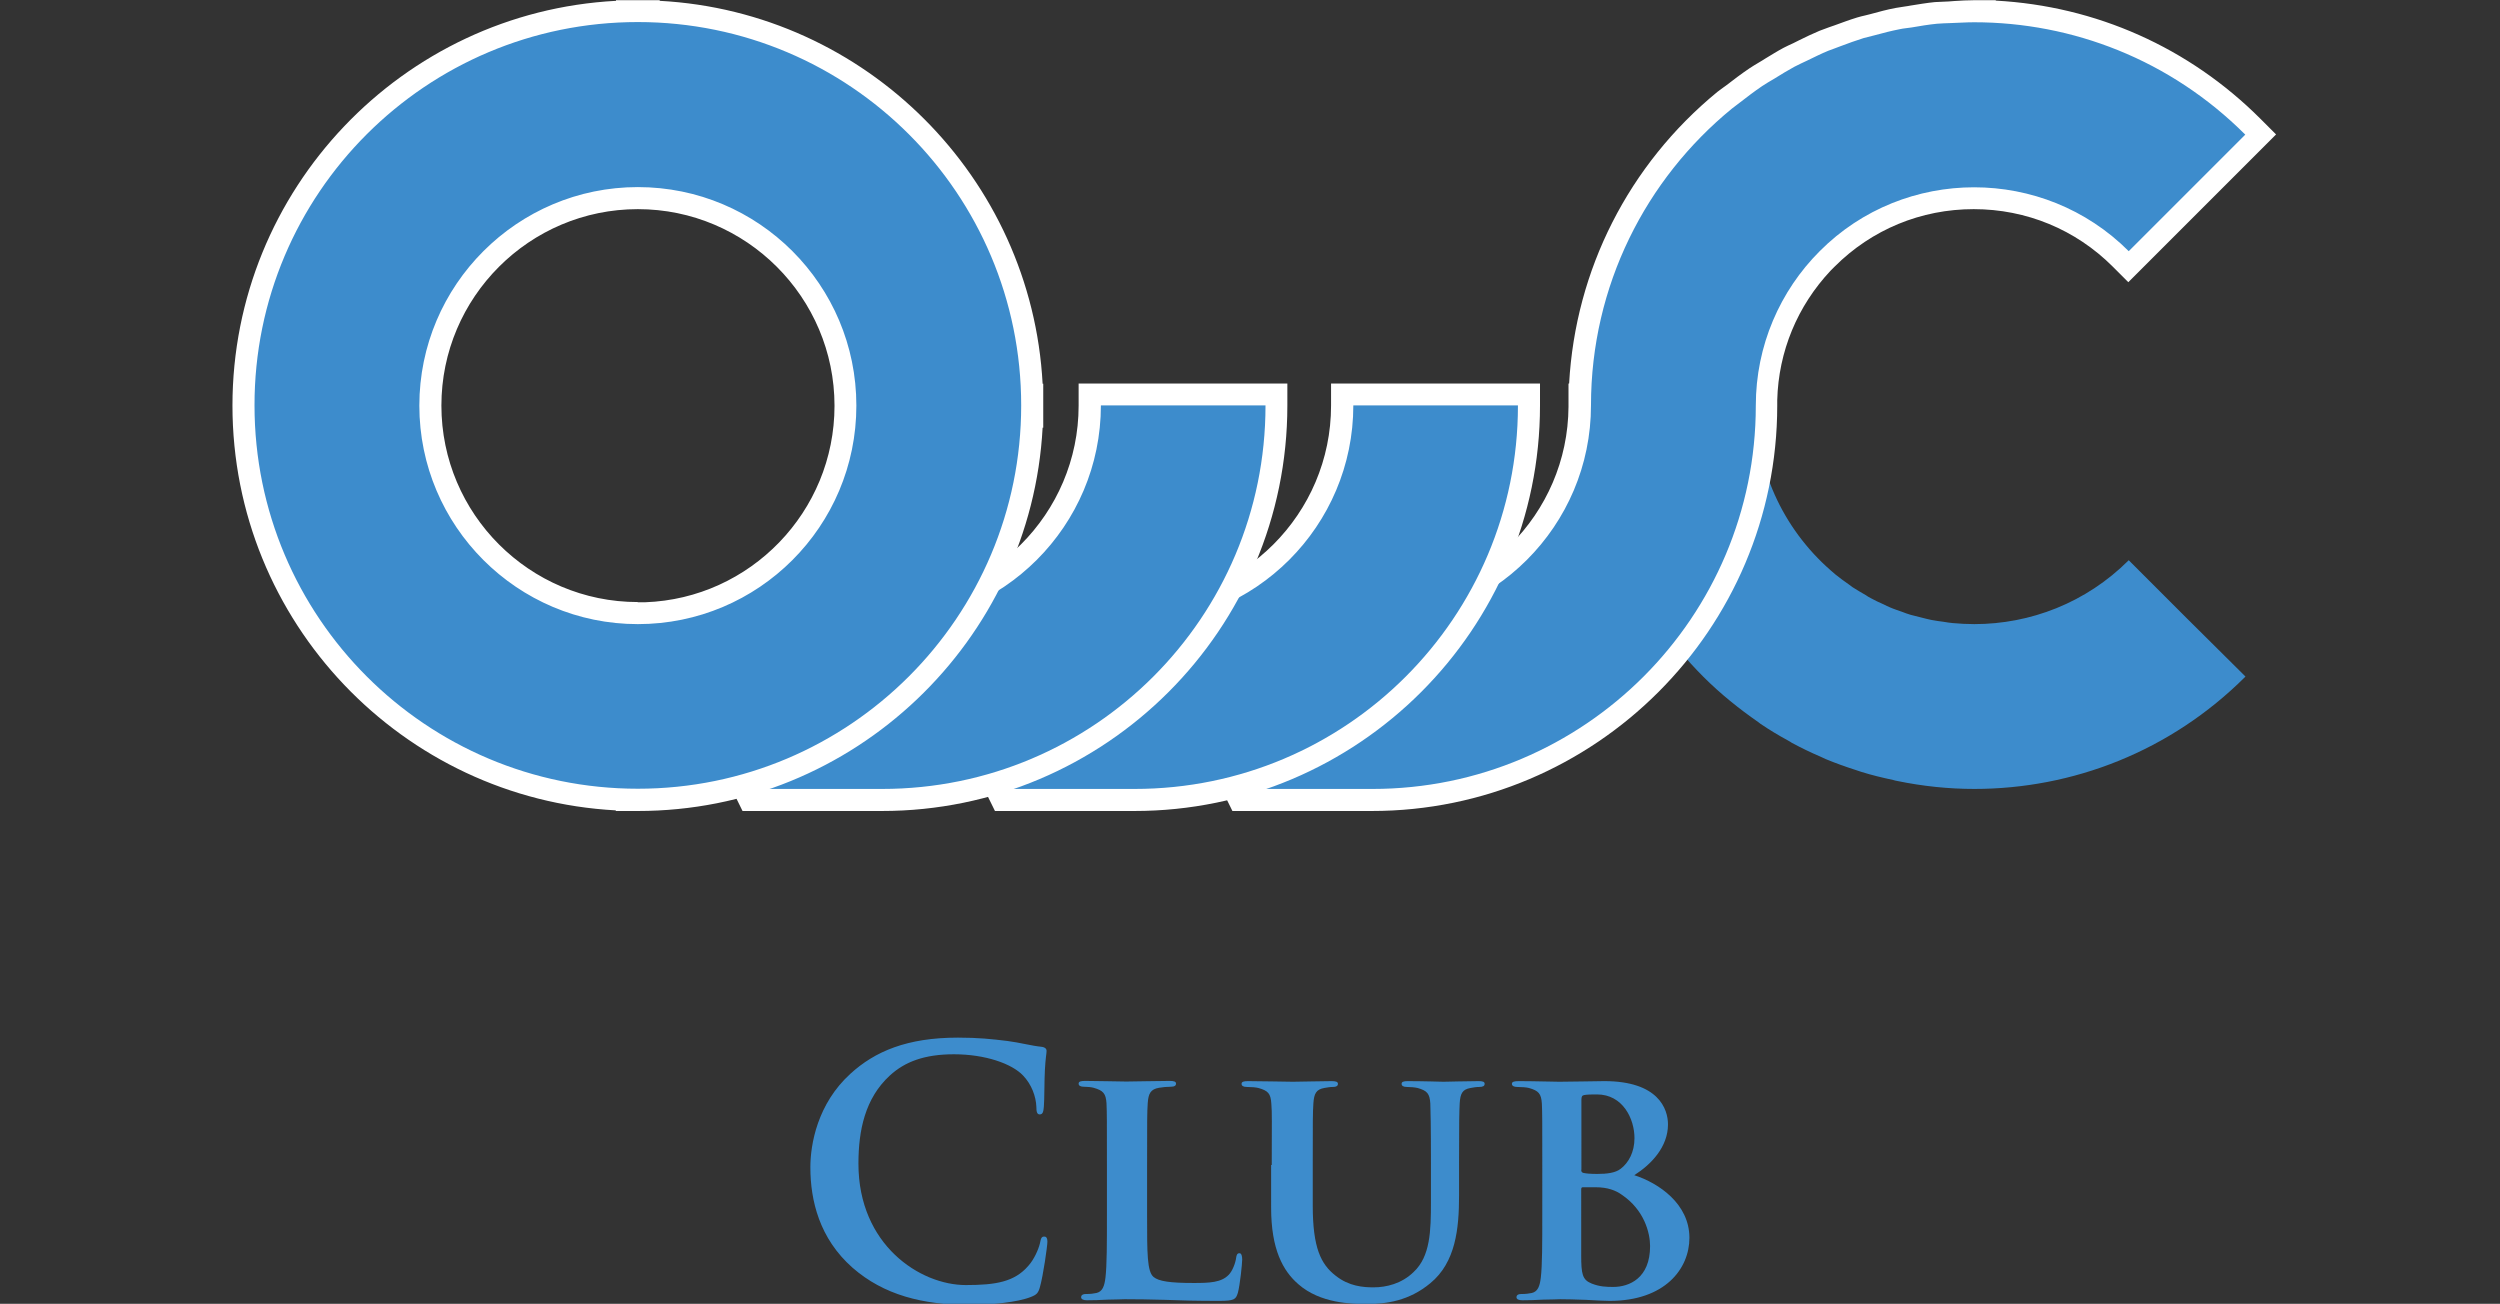 <?xml version="1.0" encoding="utf-8"?>
<!-- Generator: Adobe Illustrator 26.0.0, SVG Export Plug-In . SVG Version: 6.00 Build 0)  -->
<svg version="1.1" id="レイヤー_1" xmlns="http://www.w3.org/2000/svg" xmlns:xlink="http://www.w3.org/1999/xlink" x="0px"
	 y="0px" viewBox="0 0 120.13 62.65" style="enable-background:new 0 0 120.13 62.65;" xml:space="preserve">
<rect x="0" y="0" width="120.13" height="62.65" fill="#333333" stroke="none"/>
<style type="text/css">
	.st0{fill:#3D8CCC;}
	.st1{fill:#FFFFFF;}
</style>
<g>
	<g>
		<path class="st0" d="M40.97,60.92c-1.6-1.41-2.03-3.24-2.03-4.83c0-1.11,0.34-3.05,1.92-4.49c1.18-1.08,2.73-1.74,5.17-1.74
			c1.01,0,1.62,0.07,2.37,0.16c0.62,0.08,1.15,0.23,1.64,0.28c0.18,0.02,0.25,0.1,0.25,0.2c0,0.13-0.05,0.33-0.08,0.9
			c-0.03,0.54-0.02,1.44-0.05,1.77c-0.02,0.25-0.05,0.38-0.2,0.38c-0.13,0-0.16-0.13-0.16-0.36c-0.02-0.51-0.23-1.08-0.64-1.51
			c-0.54-0.57-1.82-1.02-3.32-1.02c-1.42,0-2.36,0.36-3.08,1.02c-1.2,1.1-1.51,2.65-1.51,4.24c0,3.9,2.96,5.83,5.16,5.83
			c1.46,0,2.34-0.16,3-0.92c0.28-0.31,0.49-0.79,0.56-1.08c0.05-0.26,0.08-0.33,0.21-0.33c0.12,0,0.15,0.11,0.15,0.25
			c0,0.2-0.2,1.62-0.36,2.18c-0.08,0.28-0.15,0.36-0.43,0.47c-0.65,0.26-1.9,0.38-2.95,0.38C44.34,62.71,42.46,62.22,40.97,60.92z"
			/>
		<path class="st0" d="M55.12,58.43c0,1.79,0,2.67,0.31,2.93c0.25,0.21,0.8,0.29,1.92,0.29c0.77,0,1.33-0.02,1.69-0.39
			c0.18-0.18,0.33-0.57,0.36-0.83c0.02-0.13,0.05-0.21,0.16-0.21c0.1,0,0.13,0.15,0.13,0.31c0,0.16-0.1,1.2-0.21,1.6
			c-0.1,0.31-0.16,0.38-0.92,0.38c-1.03,0-1.87-0.02-2.59-0.05c-0.72-0.02-1.33-0.03-1.92-0.03c-0.16,0-0.47,0.02-0.82,0.02
			c-0.34,0.02-0.7,0.03-1,0.03c-0.18,0-0.28-0.05-0.28-0.15c0-0.07,0.05-0.15,0.23-0.15c0.21,0,0.38-0.02,0.51-0.05
			c0.29-0.07,0.38-0.33,0.43-0.74c0.07-0.59,0.07-1.69,0.07-2.96v-2.46c0-2.11,0-2.5-0.02-2.95c-0.03-0.48-0.16-0.62-0.62-0.75
			c-0.11-0.03-0.29-0.05-0.47-0.05c-0.16,0-0.25-0.05-0.25-0.15c0-0.1,0.1-0.13,0.31-0.13c0.67,0,1.59,0.03,1.98,0.03
			c0.34,0,1.52-0.03,2.08-0.03c0.21,0,0.31,0.03,0.31,0.13c0,0.1-0.08,0.15-0.26,0.15c-0.16,0-0.39,0.02-0.56,0.05
			c-0.39,0.07-0.51,0.26-0.54,0.75c-0.03,0.44-0.03,0.83-0.03,2.95V58.43z"/>
		<path class="st0" d="M61.11,55.98c0-2.11,0.02-2.5-0.02-2.95c-0.03-0.49-0.16-0.62-0.62-0.75c-0.11-0.03-0.36-0.05-0.56-0.05
			c-0.16,0-0.25-0.05-0.25-0.15c0-0.1,0.1-0.13,0.31-0.13c0.77,0,1.74,0.03,2.16,0.03c0.36,0,1.33-0.03,1.85-0.03
			c0.21,0,0.31,0.03,0.31,0.13c0,0.1-0.08,0.15-0.23,0.15c-0.16,0-0.25,0.02-0.43,0.05c-0.38,0.07-0.49,0.26-0.52,0.75
			c-0.03,0.44-0.03,0.83-0.03,2.95v1.95c0,2.03,0.39,2.82,1.1,3.37c0.64,0.51,1.33,0.56,1.82,0.56c0.62,0,1.36-0.18,1.93-0.74
			c0.8-0.75,0.83-1.96,0.83-3.39v-1.75c0-2.11-0.02-2.5-0.03-2.95c-0.03-0.48-0.15-0.62-0.61-0.75c-0.12-0.03-0.36-0.05-0.52-0.05
			s-0.25-0.05-0.25-0.15c0-0.1,0.1-0.13,0.29-0.13c0.74,0,1.7,0.03,1.72,0.03c0.16,0,1.13-0.03,1.69-0.03c0.2,0,0.29,0.03,0.29,0.13
			c0,0.1-0.08,0.15-0.25,0.15s-0.25,0.02-0.43,0.05c-0.39,0.07-0.49,0.26-0.52,0.75c-0.02,0.44-0.03,0.83-0.03,2.95v1.49
			c0,1.56-0.16,3.19-1.38,4.19c-1.02,0.85-2.11,1-3.05,1c-0.75,0-2.24-0.03-3.29-0.95c-0.74-0.64-1.31-1.67-1.31-3.68V55.98z"/>
		<path class="st0" d="M74.11,55.98c0-2.11,0-2.5-0.02-2.95c-0.03-0.48-0.16-0.62-0.62-0.75c-0.11-0.03-0.36-0.05-0.57-0.05
			c-0.15,0-0.25-0.05-0.25-0.15c0-0.1,0.11-0.13,0.33-0.13c0.75,0,1.67,0.03,1.95,0.03c0.72,0,1.67-0.03,2.16-0.03
			c2.6,0,3.06,1.34,3.06,2.08c0,1.08-0.8,1.92-1.62,2.44c1.18,0.38,2.65,1.38,2.65,3.01c0,1.49-1.18,3.03-3.83,3.03
			c-0.16,0-0.66-0.02-1.15-0.05c-0.49-0.02-1-0.03-1.23-0.03c-0.16,0-0.47,0.02-0.82,0.02c-0.34,0.02-0.7,0.03-1,0.03
			c-0.18,0-0.28-0.05-0.28-0.15c0-0.07,0.05-0.15,0.23-0.15c0.21,0,0.38-0.02,0.51-0.05c0.29-0.07,0.38-0.33,0.43-0.74
			c0.07-0.59,0.07-1.69,0.07-2.96V55.98z M75.98,56.21c0,0.11,0.05,0.13,0.1,0.15c0.13,0.03,0.34,0.05,0.67,0.05
			c0.47,0,0.88-0.05,1.13-0.25c0.38-0.29,0.66-0.8,0.66-1.47c0-0.93-0.56-2.1-1.8-2.1c-0.2,0-0.47,0-0.62,0.03
			c-0.1,0.02-0.13,0.08-0.13,0.23V56.21z M75.98,60.3c0,0.92,0.05,1.2,0.51,1.38c0.38,0.15,0.7,0.16,1.03,0.16
			c0.77,0,1.77-0.42,1.77-1.96c0-0.64-0.28-1.74-1.36-2.47c-0.29-0.21-0.69-0.36-1.25-0.36h-0.62c-0.05,0-0.08,0.02-0.08,0.1V60.3z"
			/>
	</g>
</g>
<g>
	<path class="st0" d="M105.09,29.72l-2.8-2.8c-2.05,2.05-4.74,3.07-7.42,3.07c-0.35,0-0.7-0.02-1.04-0.05
		c-0.14-0.01-0.29-0.04-0.43-0.06c-0.2-0.03-0.4-0.05-0.59-0.09c-0.15-0.03-0.3-0.07-0.46-0.11c-0.18-0.05-0.37-0.09-0.55-0.14
		c-0.14-0.04-0.27-0.09-0.4-0.14c-0.19-0.07-0.39-0.13-0.57-0.21c-0.11-0.04-0.21-0.1-0.32-0.15c-0.21-0.09-0.42-0.19-0.62-0.3
		c-0.08-0.04-0.16-0.09-0.23-0.14c-0.22-0.13-0.44-0.25-0.65-0.39c-0.06-0.04-0.11-0.08-0.16-0.12c-0.23-0.16-0.45-0.32-0.66-0.49
		c-0.01-0.01-0.01-0.01-0.02-0.02c-2.32-1.93-3.8-4.83-3.8-8.09h-7.92c0,0,0,0,0,0c0,5.09,2.06,9.69,5.4,13.03l0,0
		c0.83,0.83,1.72,1.54,2.64,2.18c0.03,0.02,0.06,0.05,0.09,0.07c0.44,0.3,0.89,0.57,1.35,0.82c0.06,0.03,0.12,0.07,0.18,0.11
		c0.45,0.24,0.9,0.46,1.37,0.66c0.09,0.04,0.17,0.08,0.26,0.12c0.46,0.19,0.93,0.36,1.4,0.51c0.1,0.03,0.2,0.07,0.3,0.1
		c0.51,0.16,1.02,0.28,1.53,0.39c0.07,0.02,0.14,0.04,0.21,0.05c1.22,0.25,2.45,0.38,3.69,0.38c4.72,0,9.43-1.8,13.03-5.4
		L105.09,29.72z"/>
	<g>
		<path class="st0" d="M59.57,38.44l-0.29-0.58l0.2-0.26l6.21-8.13h0.26c5.5,0,9.97-4.47,9.97-9.97v-0.53h0.01
			c0.15-5.51,2.67-10.64,6.95-14.15c0.08-0.07,0.16-0.13,0.25-0.19l0.15-0.11c0.36-0.28,0.72-0.55,1.1-0.81
			c0.13-0.09,0.26-0.17,0.4-0.25l0.3-0.18c0.3-0.18,0.59-0.37,0.9-0.53c0.14-0.08,0.29-0.14,0.43-0.21l0.21-0.1
			c0.4-0.2,0.72-0.35,1.04-0.48c0.13-0.05,0.27-0.1,0.4-0.15l0.21-0.07c0.43-0.16,0.78-0.29,1.14-0.4c0.12-0.04,0.24-0.07,0.36-0.09
			l0.21-0.05c0.46-0.12,0.84-0.22,1.23-0.3c0.12-0.02,0.23-0.04,0.35-0.05l0.32-0.05c0.38-0.06,0.77-0.13,1.16-0.17
			c0.13-0.01,0.27-0.02,0.4-0.02l0.53-0.03c0.3-0.02,0.6-0.04,0.91-0.04h0.53v0.01c4.87,0.13,9.42,2.09,12.88,5.54l0.37,0.37
			l-6.35,6.35l-0.37-0.37c-1.88-1.88-4.38-2.92-7.05-2.92s-5.17,1.04-7.05,2.92l-0.21,0.21c-1.7,1.81-2.66,4.14-2.71,6.63l0,0.21
			c0,10.45-8.5,18.95-18.95,18.95H59.57z"/>
		<path class="st1" d="M94.86,1.07C94.86,1.07,94.86,1.07,94.86,1.07c4.72,0,9.43,1.8,13.03,5.4l-5.6,5.6
			C100.24,10.02,97.55,9,94.86,9s-5.38,1.02-7.42,3.07l0,0c-1.9,1.9-3.07,4.53-3.07,7.42h0c0,0,0,0,0,0
			c0,10.17-8.25,18.42-18.42,18.42H59.9c0,0,0,0,0-0.01l6.05-7.92c5.79,0,10.5-4.71,10.5-10.5c0,0,0,0,0,0c0,0,0,0,0,0
			c0-5.75,2.64-10.88,6.77-14.26c0.12-0.1,0.26-0.19,0.38-0.29c0.35-0.27,0.7-0.54,1.07-0.79c0.19-0.13,0.39-0.24,0.59-0.36
			c0.32-0.2,0.63-0.39,0.96-0.57c0.2-0.11,0.42-0.2,0.62-0.3c0.33-0.16,0.67-0.33,1.01-0.47c0.2-0.08,0.4-0.14,0.59-0.22
			c0.37-0.14,0.73-0.27,1.11-0.39c0.18-0.05,0.37-0.09,0.55-0.14c0.4-0.11,0.79-0.21,1.2-0.29c0.18-0.04,0.37-0.05,0.55-0.08
			c0.41-0.07,0.82-0.14,1.23-0.18c0.21-0.02,0.42-0.02,0.62-0.03C94.09,1.1,94.47,1.07,94.86,1.07 M94.86,0.01L94.86,0.01
			c-0.32,0-0.64,0.02-0.96,0.04l-0.26,0.02c-0.07,0-0.15,0.01-0.22,0.01c-0.15,0.01-0.29,0.01-0.44,0.02
			c-0.41,0.04-0.81,0.11-1.19,0.17l-0.11,0.02c-0.07,0.01-0.13,0.02-0.2,0.03c-0.13,0.02-0.26,0.04-0.38,0.06
			c-0.43,0.08-0.83,0.19-1.23,0.3l-0.24,0.06c-0.13,0.03-0.26,0.06-0.39,0.1c-0.39,0.12-0.76,0.26-1.12,0.39l-0.06,0.02l-0.2,0.07
			c-0.14,0.05-0.28,0.1-0.43,0.16c-0.33,0.14-0.65,0.29-0.97,0.45l-0.1,0.05l-0.2,0.1c-0.15,0.07-0.31,0.14-0.46,0.22
			C85.4,2.46,85.1,2.65,84.8,2.83L84.69,2.9l-0.2,0.12c-0.14,0.08-0.28,0.17-0.42,0.26c-0.4,0.27-0.78,0.56-1.13,0.83
			c-0.04,0.03-0.09,0.07-0.14,0.1c-0.09,0.07-0.18,0.13-0.27,0.2c-4.27,3.5-6.83,8.56-7.13,14.02h-0.03l0,0.91c0,0.05,0,0.1,0,0.15
			l0,0.05c-0.03,5.18-4.25,9.39-9.44,9.39h-0.52l-0.32,0.42l-6.05,7.92l-0.4,0.52l0.29,0.59l0.29,0.59l0.66,0h6.04
			c10.74,0,19.48-8.74,19.48-19.48l0-0.26c0.06-2.34,0.97-4.53,2.57-6.23l0.19-0.19c1.78-1.78,4.15-2.76,6.68-2.76
			c2.53,0,4.9,0.98,6.68,2.76l0.75,0.75l0.75-0.75l5.6-5.6l0.75-0.75l-0.75-0.75c-3.43-3.43-7.91-5.42-12.72-5.68V0.01L94.86,0.01
			L94.86,0.01z"/>
	</g>
	<g>
		<path class="st0" d="M48.15,38.44l-0.29-0.59l0.2-0.26l6.21-8.13h0.26c5.5,0,9.97-4.47,9.97-9.97v-0.53l8.98,0l0,0.53
			c0,10.45-8.5,18.95-18.95,18.95H48.15z"/>
		<path class="st1" d="M72.94,19.49C72.94,19.49,72.94,19.49,72.94,19.49c0,10.18-8.25,18.42-18.42,18.42h-6.04c0,0,0,0,0-0.01
			l6.05-7.92c5.79,0,10.5-4.71,10.5-10.5c0,0,0,0,0,0H72.94 M72.94,18.43h-7.92h-1.06l0,1.06c0,5.2-4.24,9.44-9.44,9.44H54
			l-0.32,0.42l-6.05,7.92l-0.4,0.52l0.29,0.59l0.29,0.59l0.66,0h6.04C65.26,38.97,74,30.23,74,19.49l0-1.06L72.94,18.43L72.94,18.43
			z"/>
	</g>
	<g>
		<path class="st0" d="M36.01,38.44l-0.29-0.59l0.2-0.26l6.21-8.13h0.26c5.5,0,9.97-4.47,9.97-9.97v-0.53l8.98,0l0,0.53
			c0,10.45-8.5,18.95-18.95,18.95H36.01z"/>
		<path class="st1" d="M60.81,19.49C60.81,19.49,60.81,19.49,60.81,19.49c0,10.18-8.25,18.42-18.42,18.42h-6.04c0,0,0,0,0-0.01
			l6.05-7.92c5.79,0,10.5-4.71,10.5-10.5c0,0,0,0,0,0H60.81 M60.81,18.43h-7.92h-1.06l0,1.06c0,5.2-4.24,9.44-9.44,9.44h-0.52
			l-0.32,0.42l-6.05,7.92l-0.4,0.52l0.29,0.59l0.29,0.59l0.66,0h6.04c10.74,0,19.48-8.74,19.48-19.48l0-1.06L60.81,18.43
			L60.81,18.43z"/>
	</g>
	<g>
		<path class="st0" d="M30.12,38.44L30.12,38.44c-10.21-0.29-18.43-8.68-18.43-18.96c0-10.27,8.22-18.66,18.42-18.95
			c0,0,0.36-0.01,0.53-0.01h0.53v0.01C41.2,0.82,49.32,8.93,49.59,18.96h0l0,1.05h-0.01c-0.28,10.21-8.67,18.43-18.94,18.43H30.12z
			 M30.65,9.52c-5.5,0-9.97,4.47-9.97,9.97s4.47,9.97,9.97,9.97h0.37c5.33-0.2,9.6-4.59,9.6-9.97C40.62,13.99,36.15,9.52,30.65,9.52
			z"/>
		<path class="st1" d="M30.65,1.06L30.65,1.06C30.65,1.07,30.65,1.07,30.65,1.06c10.18,0,18.42,8.25,18.42,18.42c0,0,0,0,0,0
			c0,0,0,0,0,0c0,10.17-8.25,18.42-18.42,18.42c0,0,0,0,0,0v0c-10.18,0-18.42-8.25-18.42-18.42C12.22,9.31,20.47,1.06,30.65,1.06
			 M30.65,29.99c5.8,0,10.5-4.7,10.5-10.5c0-5.8-4.7-10.5-10.5-10.5c-5.79,0-10.5,4.71-10.5,10.5
			C20.15,25.28,24.86,29.99,30.65,29.99L30.65,29.99 M30.65,0.01c-0.12,0-0.23,0-0.35,0l-0.7,0l0,0.03
			C19.34,0.58,11.17,9.1,11.17,19.49c0,10.39,8.17,18.9,18.42,19.45v0.03l1.06,0c10.38,0,18.9-8.17,19.45-18.42h0.03l0-0.93
			c0-0.04,0-0.08,0-0.12l0-1.06l-0.03,0c-0.53-9.9-8.49-17.87-18.4-18.4V0.01L30.65,0.01L30.65,0.01z M30.65,28.93
			c-5.21,0-9.44-4.24-9.44-9.44c0-5.21,4.24-9.44,9.44-9.44c5.21,0,9.45,4.24,9.45,9.45c0,5.09-4.05,9.26-9.1,9.44H30.65
			L30.65,28.93z"/>
	</g>
</g>
</svg>

